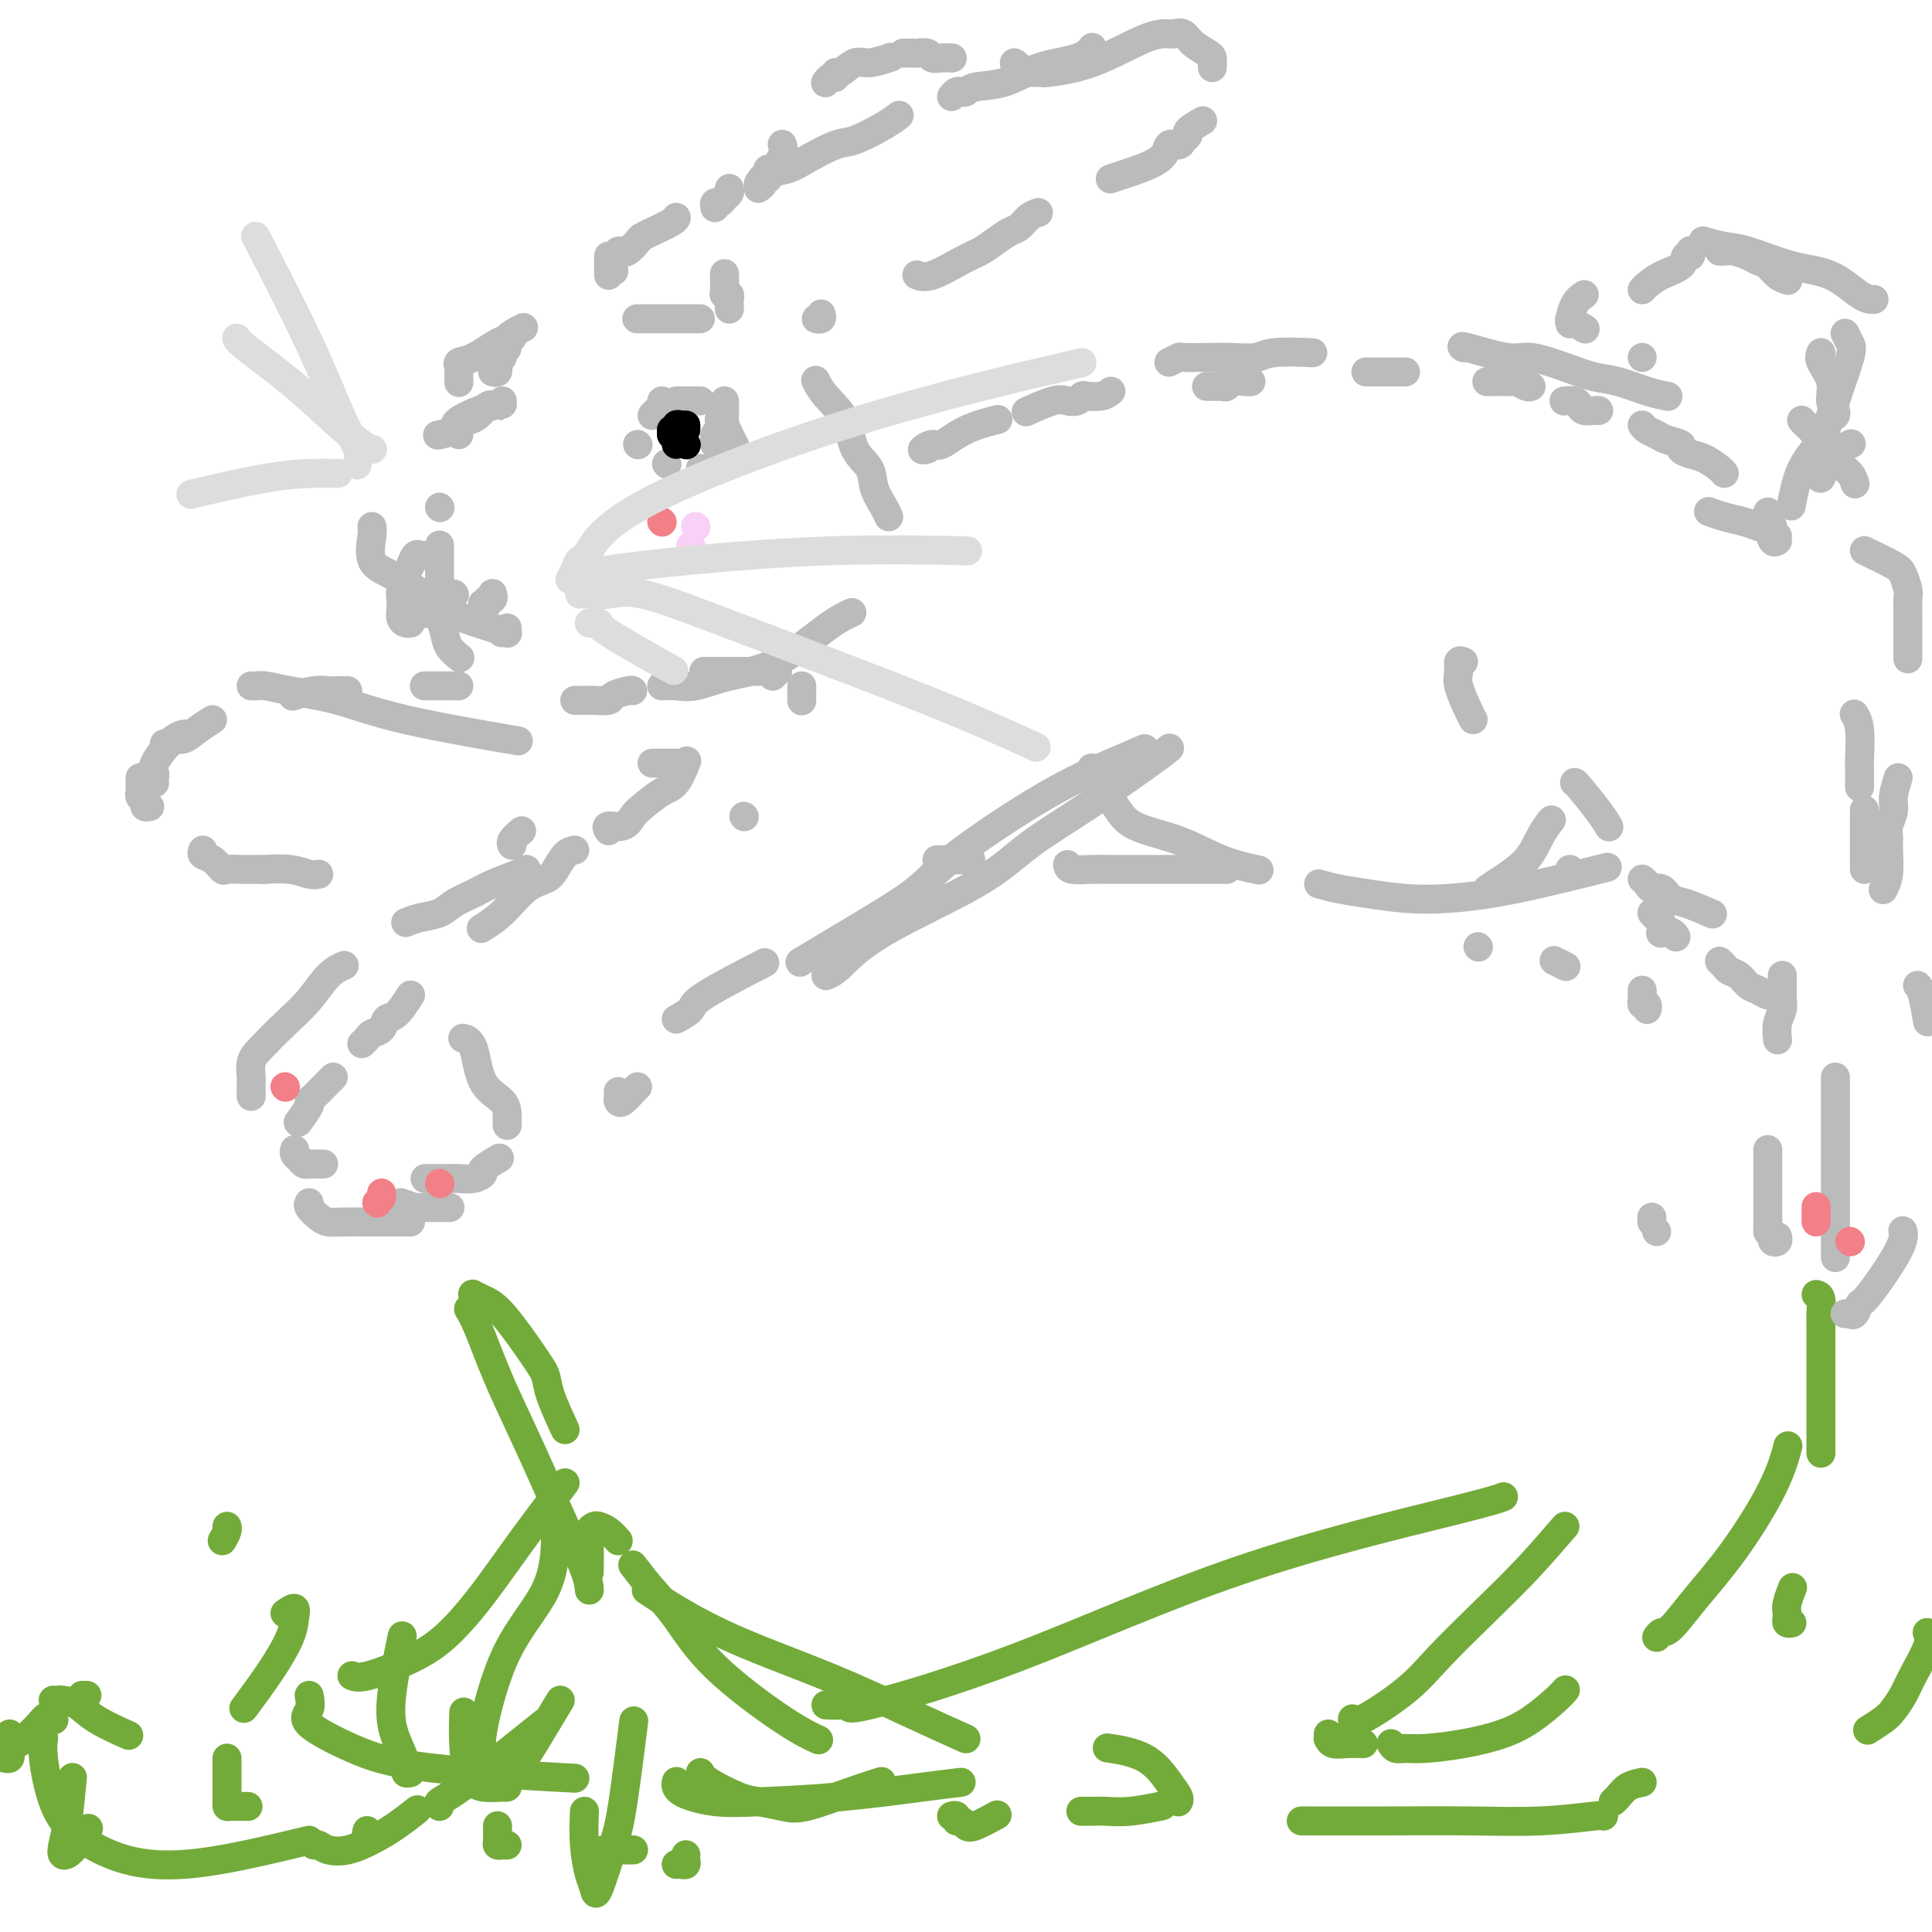 <svg viewBox='0 0 400 400' version='1.1' xmlns='http://www.w3.org/2000/svg' xmlns:xlink='http://www.w3.org/1999/xlink'><g fill='none' stroke='#73AB3A' stroke-width='6' stroke-linecap='round' stroke-linejoin='round'><path d='M1,364c0.407,0.091 0.814,0.181 1,0c0.186,-0.181 0.152,-0.634 0,-1c-0.152,-0.366 -0.422,-0.644 0,-1c0.422,-0.356 1.537,-0.788 3,-2c1.463,-1.212 3.275,-3.203 4,-4c0.725,-0.797 0.362,-0.398 0,0'/><path d='M46,319c0.422,-0.733 0.844,-1.467 1,-2c0.156,-0.533 0.044,-0.867 0,-1c-0.044,-0.133 -0.022,-0.067 0,0'/><path d='M2,359c0.018,0.422 0.035,0.844 0,1c-0.035,0.156 -0.123,0.044 0,0c0.123,-0.044 0.457,-0.022 1,0c0.543,0.022 1.295,0.045 2,0c0.705,-0.045 1.364,-0.156 2,-1c0.636,-0.844 1.248,-2.419 2,-3c0.752,-0.581 1.643,-0.166 2,0c0.357,0.166 0.178,0.083 0,0'/><path d='M17,351c0.417,0.000 0.833,0.000 1,0c0.167,0.000 0.083,0.000 0,0'/><path d='M15,368c-0.319,3.298 -0.638,6.596 -1,9c-0.362,2.404 -0.765,3.915 -1,5c-0.235,1.085 -0.300,1.744 0,2c0.300,0.256 0.965,0.107 2,-1c1.035,-1.107 2.438,-3.174 3,-4c0.562,-0.826 0.281,-0.413 0,0'/><path d='M59,334c0.837,-0.570 1.674,-1.139 2,-1c0.326,0.139 0.143,0.988 0,2c-0.143,1.012 -0.244,2.189 -1,4c-0.756,1.811 -2.165,4.257 -4,7c-1.835,2.743 -4.096,5.784 -5,7c-0.904,1.216 -0.452,0.608 0,0'/><path d='M47,364c0.000,1.011 0.001,2.022 0,3c-0.001,0.978 -0.003,1.922 0,3c0.003,1.078 0.012,2.289 0,3c-0.012,0.711 -0.044,0.923 0,1c0.044,0.077 0.166,0.021 1,0c0.834,-0.021 2.381,-0.006 3,0c0.619,0.006 0.309,0.003 0,0'/><path d='M76,379c-0.113,0.423 -0.226,0.845 0,1c0.226,0.155 0.792,0.042 1,0c0.208,-0.042 0.060,-0.012 0,0c-0.060,0.012 -0.030,0.006 0,0'/><path d='M64,381c-4.315,1.041 -8.630,2.082 -13,3c-4.370,0.918 -8.797,1.712 -13,2c-4.203,0.288 -8.184,0.070 -12,-1c-3.816,-1.070 -7.467,-2.991 -10,-5c-2.533,-2.009 -3.947,-4.105 -5,-7c-1.053,-2.895 -1.745,-6.587 -2,-9c-0.255,-2.413 -0.073,-3.547 0,-4c0.073,-0.453 0.036,-0.227 0,0'/><path d='M11,352c0.381,0.012 0.762,0.025 1,0c0.238,-0.025 0.335,-0.087 1,0c0.665,0.087 1.900,0.322 3,1c1.100,0.678 2.065,1.798 4,3c1.935,1.202 4.838,2.486 6,3c1.162,0.514 0.581,0.257 0,0'/><path d='M65,382c0.285,-0.102 0.571,-0.204 1,0c0.429,0.204 1.002,0.713 2,1c0.998,0.287 2.422,0.353 4,0c1.578,-0.353 3.310,-1.126 5,-2c1.690,-0.874 3.340,-1.851 5,-3c1.660,-1.149 3.332,-2.471 4,-3c0.668,-0.529 0.334,-0.264 0,0'/><path d='M99,369c-0.732,0.190 -1.464,0.381 -2,-1c-0.536,-1.381 -0.875,-4.333 -1,-7c-0.125,-2.667 -0.036,-5.048 0,-6c0.036,-0.952 0.018,-0.476 0,0'/><path d='M115,317c0.024,-0.014 0.049,-0.028 0,2c-0.049,2.028 -0.171,6.099 -2,10c-1.829,3.901 -5.367,7.633 -8,13c-2.633,5.367 -4.363,12.368 -5,16c-0.637,3.632 -0.182,3.895 0,4c0.182,0.105 0.091,0.053 0,0'/><path d='M103,378c-0.006,0.226 -0.012,0.453 0,1c0.012,0.547 0.042,1.415 0,2c-0.042,0.585 -0.156,0.889 0,1c0.156,0.111 0.580,0.030 1,0c0.420,-0.030 0.834,-0.009 1,0c0.166,0.009 0.083,0.004 0,0'/><path d='M125,383c0.441,0.000 0.882,0.000 1,0c0.118,0.000 -0.087,0.000 0,0c0.087,0.000 0.467,0.000 1,0c0.533,-0.000 1.221,0.000 2,0c0.779,0.000 1.651,0.000 2,0c0.349,0.000 0.174,0.000 0,0'/><path d='M142,384c-0.022,0.309 -0.045,0.619 0,1c0.045,0.381 0.156,0.834 0,1c-0.156,0.166 -0.581,0.045 -1,0c-0.419,-0.045 -0.834,-0.013 -1,0c-0.166,0.013 -0.083,0.006 0,0'/><path d='M91,374c-0.262,-0.298 -0.524,-0.595 0,-1c0.524,-0.405 1.833,-0.917 6,-4c4.167,-3.083 11.190,-8.738 14,-11c2.810,-2.262 1.405,-1.131 0,0'/><path d='M128,319c-0.641,-0.737 -1.282,-1.473 -2,-2c-0.718,-0.527 -1.513,-0.844 -2,-1c-0.487,-0.156 -0.666,-0.149 -1,0c-0.334,0.149 -0.821,0.442 -1,1c-0.179,0.558 -0.048,1.381 0,3c0.048,1.619 0.014,4.034 0,5c-0.014,0.966 -0.007,0.483 0,0'/><path d='M121,375c-0.085,2.353 -0.171,4.707 0,7c0.171,2.293 0.598,4.526 1,6c0.402,1.474 0.781,2.189 1,3c0.219,0.811 0.280,1.717 1,0c0.720,-1.717 2.100,-6.058 3,-9c0.900,-2.942 1.319,-4.484 2,-9c0.681,-4.516 1.623,-12.004 2,-15c0.377,-2.996 0.188,-1.498 0,0'/><path d='M117,296c-1.180,-2.558 -2.360,-5.115 -3,-7c-0.640,-1.885 -0.741,-3.096 -1,-4c-0.259,-0.904 -0.676,-1.500 -1,-2c-0.324,-0.500 -0.557,-0.905 -2,-3c-1.443,-2.095 -4.098,-5.881 -6,-8c-1.902,-2.119 -3.050,-2.570 -4,-3c-0.950,-0.430 -1.700,-0.837 -2,-1c-0.300,-0.163 -0.150,-0.081 0,0'/><path d='M97,271c0.510,0.817 1.020,1.635 2,4c0.980,2.365 2.431,6.278 4,10c1.569,3.722 3.258,7.253 5,11c1.742,3.747 3.539,7.708 5,11c1.461,3.292 2.588,5.913 4,9c1.412,3.087 3.111,6.639 4,9c0.889,2.361 0.968,3.532 1,4c0.032,0.468 0.016,0.234 0,0'/><path d='M116,352c-0.795,1.321 -1.591,2.641 -3,5c-1.409,2.359 -3.432,5.756 -5,8c-1.568,2.244 -2.682,3.334 -3,4c-0.318,0.666 0.160,0.907 0,1c-0.160,0.093 -0.957,0.039 -1,0c-0.043,-0.039 0.669,-0.062 0,0c-0.669,0.062 -2.719,0.209 -4,0c-1.281,-0.209 -1.795,-0.774 -2,-1c-0.205,-0.226 -0.103,-0.113 0,0'/><path d='M85,367c-0.471,0.114 -0.942,0.228 -1,0c-0.058,-0.228 0.297,-0.799 0,-2c-0.297,-1.201 -1.244,-3.033 -2,-5c-0.756,-1.967 -1.319,-4.068 -1,-8c0.319,-3.932 1.520,-9.695 2,-12c0.480,-2.305 0.240,-1.153 0,0'/><path d='M117,307c-3.091,4.065 -6.183,8.130 -9,12c-2.817,3.870 -5.361,7.545 -8,11c-2.639,3.455 -5.373,6.691 -8,9c-2.627,2.309 -5.147,3.691 -8,5c-2.853,1.309 -6.037,2.545 -8,3c-1.963,0.455 -2.704,0.130 -3,0c-0.296,-0.130 -0.148,-0.065 0,0'/><path d='M64,351c0.201,1.052 0.402,2.103 0,3c-0.402,0.897 -1.406,1.638 0,3c1.406,1.362 5.222,3.344 9,5c3.778,1.656 7.517,2.984 16,4c8.483,1.016 21.709,1.719 27,2c5.291,0.281 2.645,0.141 0,0'/><path d='M197,376c0.447,-0.120 0.894,-0.240 1,0c0.106,0.240 -0.128,0.842 0,1c0.128,0.158 0.620,-0.126 1,0c0.380,0.126 0.648,0.663 1,1c0.352,0.337 0.787,0.475 2,0c1.213,-0.475 3.204,-1.564 4,-2c0.796,-0.436 0.398,-0.218 0,0'/><path d='M199,369c-1.875,0.223 -3.750,0.447 -8,1c-4.250,0.553 -10.876,1.437 -17,2c-6.124,0.563 -11.746,0.806 -16,1c-4.254,0.194 -7.140,0.341 -10,0c-2.860,-0.341 -5.693,-1.169 -7,-2c-1.307,-0.831 -1.088,-1.666 -1,-2c0.088,-0.334 0.044,-0.167 0,0'/><path d='M145,367c0.253,0.529 0.506,1.058 2,2c1.494,0.942 4.228,2.296 6,3c1.772,0.704 2.581,0.759 4,1c1.419,0.241 3.449,0.667 5,1c1.551,0.333 2.622,0.574 5,0c2.378,-0.574 6.063,-1.962 9,-3c2.937,-1.038 5.125,-1.725 6,-2c0.875,-0.275 0.438,-0.137 0,0'/><path d='M200,360c-3.166,-1.416 -6.332,-2.833 -11,-5c-4.668,-2.167 -10.839,-5.086 -18,-8c-7.161,-2.914 -15.313,-5.823 -22,-9c-6.687,-3.177 -11.911,-6.622 -14,-8c-2.089,-1.378 -1.045,-0.689 0,0'/><path d='M131,324c1.268,1.656 2.537,3.313 4,5c1.463,1.687 3.121,3.405 5,6c1.879,2.595 3.978,6.067 8,10c4.022,3.933 9.968,8.328 14,11c4.032,2.672 6.152,3.621 7,4c0.848,0.379 0.424,0.190 0,0'/><path d='M224,375c-0.205,0.001 -0.410,0.001 0,0c0.410,-0.001 1.435,-0.004 2,0c0.565,0.004 0.671,0.015 1,0c0.329,-0.015 0.882,-0.056 2,0c1.118,0.056 2.801,0.207 5,0c2.199,-0.207 4.914,-0.774 6,-1c1.086,-0.226 0.543,-0.113 0,0'/><path d='M244,373c-0.035,0.059 -0.070,0.117 0,0c0.070,-0.117 0.245,-0.410 0,-1c-0.245,-0.590 -0.911,-1.478 -2,-3c-1.089,-1.522 -2.601,-3.679 -5,-5c-2.399,-1.321 -5.685,-1.806 -7,-2c-1.315,-0.194 -0.657,-0.097 0,0'/><path d='M171,353c0.988,0.049 1.975,0.097 3,0c1.025,-0.097 2.087,-0.340 2,0c-0.087,0.340 -1.322,1.264 4,0c5.322,-1.264 17.202,-4.717 31,-10c13.798,-5.283 29.513,-12.395 46,-18c16.487,-5.605 33.747,-9.701 43,-12c9.253,-2.299 10.501,-2.800 11,-3c0.499,-0.200 0.250,-0.100 0,0'/><path d='M324,316c-2.597,3.014 -5.193,6.028 -8,9c-2.807,2.972 -5.824,5.903 -9,9c-3.176,3.097 -6.511,6.360 -9,9c-2.489,2.640 -4.131,4.656 -7,7c-2.869,2.344 -6.965,5.016 -9,6c-2.035,0.984 -2.010,0.281 -2,0c0.010,-0.281 0.005,-0.141 0,0'/><path d='M275,359c0.012,0.453 0.025,0.906 0,1c-0.025,0.094 -0.087,-0.171 0,0c0.087,0.171 0.322,0.778 1,1c0.678,0.222 1.798,0.060 3,0c1.202,-0.060 2.486,-0.017 3,0c0.514,0.017 0.257,0.009 0,0'/><path d='M288,361c0.267,0.428 0.534,0.855 1,1c0.466,0.145 1.130,0.007 2,0c0.870,-0.007 1.945,0.118 4,0c2.055,-0.118 5.090,-0.480 8,-1c2.910,-0.520 5.694,-1.197 8,-2c2.306,-0.803 4.134,-1.731 6,-3c1.866,-1.269 3.772,-2.880 5,-4c1.228,-1.120 1.780,-1.749 2,-2c0.220,-0.251 0.110,-0.126 0,0'/><path d='M343,339c0.299,-0.434 0.597,-0.868 1,-1c0.403,-0.132 0.910,0.037 2,-1c1.090,-1.037 2.762,-3.281 5,-6c2.238,-2.719 5.043,-5.914 8,-10c2.957,-4.086 6.065,-9.061 8,-13c1.935,-3.939 2.696,-6.840 3,-8c0.304,-1.160 0.152,-0.580 0,0'/><path d='M376,268c0.423,0.103 0.845,0.207 1,1c0.155,0.793 0.041,2.277 0,3c-0.041,0.723 -0.011,0.685 0,2c0.011,1.315 0.003,3.981 0,7c-0.003,3.019 -0.001,6.390 0,10c0.001,3.610 0.000,7.460 0,9c-0.000,1.540 -0.000,0.770 0,0'/><path d='M371,329c0.113,-0.285 0.225,-0.570 0,0c-0.225,0.570 -0.789,1.995 -1,3c-0.211,1.005 -0.070,1.590 0,2c0.070,0.410 0.070,0.646 0,1c-0.070,0.354 -0.211,0.826 0,1c0.211,0.174 0.775,0.050 1,0c0.225,-0.050 0.113,-0.025 0,0'/><path d='M399,338c0.293,0.689 0.585,1.377 0,3c-0.585,1.623 -2.049,4.179 -3,6c-0.951,1.821 -1.390,2.905 -2,4c-0.610,1.095 -1.390,2.201 -2,3c-0.610,0.799 -1.049,1.292 -2,2c-0.951,0.708 -2.415,1.631 -3,2c-0.585,0.369 -0.293,0.185 0,0'/><path d='M340,369c-1.071,0.226 -2.143,0.452 -3,1c-0.857,0.548 -1.500,1.417 -2,2c-0.500,0.583 -0.857,0.881 -1,1c-0.143,0.119 -0.071,0.060 0,0'/><path d='M332,376c0.049,-0.113 0.098,-0.226 -2,0c-2.098,0.226 -6.344,0.793 -11,1c-4.656,0.207 -9.722,0.056 -15,0c-5.278,-0.056 -10.767,-0.015 -17,0c-6.233,0.015 -13.209,0.004 -16,0c-2.791,-0.004 -1.395,-0.002 0,0'/></g>
<g fill='none' stroke='#BABBBB' stroke-width='6' stroke-linecap='round' stroke-linejoin='round'><path d='M140,158c-0.334,0.000 -0.668,0.000 -1,0c-0.332,0.000 -0.664,0.000 -1,0c-0.336,0.000 -0.678,0.000 -1,0c-0.322,0.000 -0.625,0.000 -1,0c-0.375,0.000 -0.821,0.000 -1,0c-0.179,0.000 -0.089,0.000 0,0'/><path d='M119,176c-0.656,0.136 -1.311,0.273 -2,1c-0.689,0.727 -1.411,2.045 -2,3c-0.589,0.955 -1.045,1.549 -2,2c-0.955,0.451 -2.411,0.760 -4,2c-1.589,1.240 -3.312,3.411 -5,5c-1.688,1.589 -3.339,2.597 -4,3c-0.661,0.403 -0.330,0.202 0,0'/><path d='M85,206c-1.057,1.632 -2.114,3.263 -3,4c-0.886,0.737 -1.600,0.579 -2,1c-0.400,0.421 -0.486,1.419 -1,2c-0.514,0.581 -1.457,0.743 -2,1c-0.543,0.257 -0.685,0.608 -1,1c-0.315,0.392 -0.804,0.826 -1,1c-0.196,0.174 -0.098,0.087 0,0'/><path d='M69,223c-0.361,0.362 -0.722,0.725 -1,1c-0.278,0.275 -0.474,0.463 -1,1c-0.526,0.537 -1.381,1.423 -2,2c-0.619,0.577 -1.001,0.845 -1,1c0.001,0.155 0.385,0.195 0,1c-0.385,0.805 -1.539,2.373 -2,3c-0.461,0.627 -0.231,0.314 0,0'/><path d='M61,238c-0.092,0.340 -0.184,0.679 0,1c0.184,0.321 0.644,0.622 1,1c0.356,0.378 0.607,0.833 1,1c0.393,0.167 0.929,0.045 1,0c0.071,-0.045 -0.321,-0.012 0,0c0.321,0.012 1.356,0.003 2,0c0.644,-0.003 0.898,-0.001 1,0c0.102,0.001 0.051,0.000 0,0'/><path d='M83,249c1.180,0.423 2.360,0.845 3,1c0.640,0.155 0.739,0.041 1,0c0.261,-0.041 0.683,-0.011 1,0c0.317,0.011 0.528,0.003 1,0c0.472,-0.003 1.204,-0.001 2,0c0.796,0.001 1.656,0.000 2,0c0.344,-0.000 0.172,-0.000 0,0'/><path d='M85,253c-1.255,-0.001 -2.510,-0.002 -4,0c-1.490,0.002 -3.216,0.008 -5,0c-1.784,-0.008 -3.627,-0.030 -5,0c-1.373,0.030 -2.277,0.113 -3,0c-0.723,-0.113 -1.266,-0.422 -2,-1c-0.734,-0.578 -1.659,-1.425 -2,-2c-0.341,-0.575 -0.097,-0.879 0,-1c0.097,-0.121 0.049,-0.061 0,0'/><path d='M52,227c-0.008,-1.230 -0.016,-2.460 0,-3c0.016,-0.540 0.054,-0.390 0,-1c-0.054,-0.610 -0.202,-1.980 0,-3c0.202,-1.020 0.755,-1.688 2,-3c1.245,-1.312 3.182,-3.266 5,-5c1.818,-1.734 3.518,-3.248 5,-5c1.482,-1.752 2.745,-3.741 4,-5c1.255,-1.259 2.501,-1.788 3,-2c0.499,-0.212 0.249,-0.106 0,0'/><path d='M84,191c0.880,-0.357 1.759,-0.714 3,-1c1.241,-0.286 2.843,-0.500 4,-1c1.157,-0.500 1.869,-1.287 3,-2c1.131,-0.713 2.682,-1.354 4,-2c1.318,-0.646 2.405,-1.297 4,-2c1.595,-0.703 3.699,-1.459 5,-2c1.301,-0.541 1.800,-0.869 2,-1c0.200,-0.131 0.100,-0.066 0,0'/><path d='M126,172c-0.288,-0.473 -0.576,-0.946 0,-1c0.576,-0.054 2.016,0.311 3,0c0.984,-0.311 1.511,-1.300 2,-2c0.489,-0.700 0.940,-1.113 2,-2c1.060,-0.887 2.727,-2.248 4,-3c1.273,-0.752 2.150,-0.895 3,-2c0.850,-1.105 1.671,-3.173 2,-4c0.329,-0.827 0.164,-0.414 0,0'/><path d='M160,140c0.417,-0.417 0.833,-0.833 1,-1c0.167,-0.167 0.083,-0.083 0,0'/><path d='M108,172c-0.844,0.733 -1.689,1.467 -2,2c-0.311,0.533 -0.089,0.867 0,1c0.089,0.133 0.044,0.067 0,0'/><path d='M166,145c0.000,0.091 0.000,0.182 0,0c0.000,-0.182 0.000,-0.636 0,-1c0.000,-0.364 -0.000,-0.636 0,-1c0.000,-0.364 -0.000,-0.818 0,-1c0.000,-0.182 0.000,-0.091 0,0'/><path d='M157,139c-0.328,0.000 -0.657,0.000 -1,0c-0.343,0.000 -0.702,0.000 -1,0c-0.298,0.000 -0.536,0.000 -1,0c-0.464,0.000 -1.155,0.000 -2,0c-0.845,0.000 -1.843,0.000 -3,0c-1.157,0.000 -2.473,0.000 -3,0c-0.527,0.000 -0.263,0.000 0,0'/><path d='M131,143c-0.090,-0.083 -0.180,-0.166 -1,0c-0.820,0.166 -2.370,0.580 -3,1c-0.630,0.420 -0.341,0.845 -1,1c-0.659,0.155 -2.268,0.042 -3,0c-0.732,-0.042 -0.588,-0.011 -1,0c-0.412,0.011 -1.380,0.003 -2,0c-0.620,-0.003 -0.891,-0.001 -1,0c-0.109,0.001 -0.054,0.000 0,0'/><path d='M95,136c0.204,0.163 0.409,0.326 0,0c-0.409,-0.326 -1.430,-1.140 -2,-2c-0.570,-0.860 -0.689,-1.765 -1,-3c-0.311,-1.235 -0.815,-2.801 -1,-4c-0.185,-1.199 -0.049,-2.033 0,-4c0.049,-1.967 0.013,-5.068 0,-7c-0.013,-1.932 -0.004,-2.695 0,-3c0.004,-0.305 0.002,-0.153 0,0'/><path d='M95,90c-0.095,-0.728 -0.191,-1.457 0,-2c0.191,-0.543 0.668,-0.902 1,-1c0.332,-0.098 0.520,0.065 1,0c0.480,-0.065 1.252,-0.358 2,-1c0.748,-0.642 1.471,-1.634 2,-2c0.529,-0.366 0.866,-0.104 1,0c0.134,0.104 0.067,0.052 0,0'/><path d='M104,83c0.016,0.500 0.032,0.999 0,1c-0.032,0.001 -0.111,-0.497 -2,0c-1.889,0.497 -5.589,1.989 -7,3c-1.411,1.011 -0.534,1.541 -1,2c-0.466,0.459 -2.276,0.845 -3,1c-0.724,0.155 -0.362,0.077 0,0'/><path d='M77,109c0.086,0.349 0.172,0.698 0,2c-0.172,1.302 -0.601,3.556 0,5c0.601,1.444 2.233,2.077 4,3c1.767,0.923 3.669,2.136 5,3c1.331,0.864 2.091,1.381 3,2c0.909,0.619 1.965,1.341 3,2c1.035,0.659 2.048,1.254 4,2c1.952,0.746 4.843,1.642 6,2c1.157,0.358 0.578,0.179 0,0'/><path d='M137,142c0.965,-0.050 1.930,-0.100 3,0c1.070,0.100 2.245,0.349 4,0c1.755,-0.349 4.089,-1.295 7,-2c2.911,-0.705 6.399,-1.168 10,-3c3.601,-1.832 7.316,-5.032 10,-7c2.684,-1.968 4.338,-2.705 5,-3c0.662,-0.295 0.331,-0.147 0,0'/><path d='M184,107c-0.204,-0.492 -0.409,-0.984 -1,-2c-0.591,-1.016 -1.569,-2.558 -2,-4c-0.431,-1.442 -0.315,-2.786 -1,-4c-0.685,-1.214 -2.170,-2.298 -3,-4c-0.830,-1.702 -1.006,-4.023 -2,-6c-0.994,-1.977 -2.806,-3.609 -4,-5c-1.194,-1.391 -1.770,-2.540 -2,-3c-0.230,-0.460 -0.115,-0.230 0,0'/><path d='M145,66c-0.238,0.000 -0.476,0.000 -1,0c-0.524,0.000 -1.335,0.000 -2,0c-0.665,0.000 -1.184,0.000 -2,0c-0.816,0.000 -1.930,0.000 -3,0c-1.070,0.000 -2.096,0.000 -3,0c-0.904,0.000 -1.687,0.000 -2,0c-0.313,0.000 -0.157,0.000 0,0'/><path d='M106,70c-0.793,0.106 -1.585,0.212 -3,1c-1.415,0.788 -3.451,2.257 -5,3c-1.549,0.743 -2.611,0.760 -3,1c-0.389,0.240 -0.104,0.704 0,1c0.104,0.296 0.028,0.426 0,1c-0.028,0.574 -0.008,1.593 0,2c0.008,0.407 0.004,0.204 0,0'/><path d='M102,77c0.414,0.089 0.828,0.178 1,0c0.172,-0.178 0.103,-0.624 0,-1c-0.103,-0.376 -0.241,-0.681 0,-1c0.241,-0.319 0.860,-0.653 1,-1c0.140,-0.347 -0.200,-0.706 0,-1c0.200,-0.294 0.940,-0.522 1,-1c0.060,-0.478 -0.561,-1.206 0,-2c0.561,-0.794 2.303,-1.656 3,-2c0.697,-0.344 0.348,-0.172 0,0'/><path d='M128,52c0.367,-0.055 0.734,-0.110 1,0c0.266,0.110 0.432,0.385 1,0c0.568,-0.385 1.539,-1.430 2,-2c0.461,-0.570 0.411,-0.664 1,-1c0.589,-0.336 1.818,-0.913 2,-1c0.182,-0.087 -0.683,0.317 0,0c0.683,-0.317 2.915,-1.355 4,-2c1.085,-0.645 1.024,-0.899 1,-1c-0.024,-0.101 -0.012,-0.051 0,0'/><path d='M157,38c0.471,-0.769 0.941,-1.538 2,-2c1.059,-0.462 2.706,-0.616 4,-1c1.294,-0.384 2.235,-0.996 4,-2c1.765,-1.004 4.354,-2.399 6,-3c1.646,-0.601 2.348,-0.409 4,-1c1.652,-0.591 4.252,-1.967 6,-3c1.748,-1.033 2.642,-1.724 3,-2c0.358,-0.276 0.179,-0.138 0,0'/><path d='M197,20c0.334,-0.415 0.667,-0.830 1,-1c0.333,-0.170 0.665,-0.094 1,0c0.335,0.094 0.674,0.205 1,0c0.326,-0.205 0.641,-0.728 2,-1c1.359,-0.272 3.762,-0.294 6,-1c2.238,-0.706 4.311,-2.096 7,-3c2.689,-0.904 5.993,-1.320 8,-2c2.007,-0.680 2.716,-1.623 3,-2c0.284,-0.377 0.142,-0.189 0,0'/><path d='M243,7c0.702,-0.172 1.403,-0.343 2,0c0.597,0.343 1.088,1.201 2,2c0.912,0.799 2.244,1.538 3,2c0.756,0.462 0.935,0.646 1,1c0.065,0.354 0.018,0.878 0,1c-0.018,0.122 -0.005,-0.160 0,0c0.005,0.160 0.001,0.760 0,1c-0.001,0.240 -0.001,0.120 0,0'/><path d='M249,25c-1.294,0.753 -2.589,1.506 -3,2c-0.411,0.494 0.060,0.729 0,1c-0.060,0.271 -0.652,0.576 -1,1c-0.348,0.424 -0.451,0.965 -1,1c-0.549,0.035 -1.545,-0.435 -2,0c-0.455,0.435 -0.369,1.776 -2,3c-1.631,1.224 -4.977,2.329 -7,3c-2.023,0.671 -2.721,0.906 -3,1c-0.279,0.094 -0.140,0.047 0,0'/><path d='M215,44c-0.660,0.214 -1.320,0.428 -2,1c-0.680,0.572 -1.379,1.503 -2,2c-0.621,0.497 -1.163,0.561 -2,1c-0.837,0.439 -1.969,1.252 -3,2c-1.031,0.748 -1.961,1.430 -3,2c-1.039,0.570 -2.186,1.029 -4,2c-1.814,0.971 -4.296,2.454 -6,3c-1.704,0.546 -2.630,0.156 -3,0c-0.370,-0.156 -0.185,-0.078 0,0'/><path d='M170,65c0.111,0.422 0.222,0.844 0,1c-0.222,0.156 -0.778,0.044 -1,0c-0.222,-0.044 -0.111,-0.022 0,0'/><path d='M151,64c0.008,-0.340 0.016,-0.680 0,-1c-0.016,-0.320 -0.057,-0.619 0,-1c0.057,-0.381 0.211,-0.845 0,-1c-0.211,-0.155 -0.789,-0.000 -1,0c-0.211,0.000 -0.057,-0.154 0,-1c0.057,-0.846 0.016,-2.385 0,-3c-0.016,-0.615 -0.008,-0.308 0,0'/><path d='M157,39c0.453,-0.304 0.905,-0.608 1,-1c0.095,-0.392 -0.169,-0.873 0,-1c0.169,-0.127 0.771,0.100 1,0c0.229,-0.100 0.086,-0.528 0,-1c-0.086,-0.472 -0.114,-0.988 0,-1c0.114,-0.012 0.371,0.481 1,0c0.629,-0.481 1.631,-1.937 2,-3c0.369,-1.063 0.105,-1.732 0,-2c-0.105,-0.268 -0.053,-0.134 0,0'/><path d='M171,17c-0.082,0.123 -0.164,0.245 0,0c0.164,-0.245 0.575,-0.858 1,-1c0.425,-0.142 0.864,0.187 1,0c0.136,-0.187 -0.029,-0.891 0,-1c0.029,-0.109 0.254,0.377 1,0c0.746,-0.377 2.014,-1.616 3,-2c0.986,-0.384 1.688,0.089 3,0c1.312,-0.089 3.232,-0.740 4,-1c0.768,-0.260 0.384,-0.130 0,0'/><path d='M187,11c0.449,-0.001 0.898,-0.001 1,0c0.102,0.001 -0.142,0.004 0,0c0.142,-0.004 0.671,-0.015 1,0c0.329,0.015 0.460,0.057 1,0c0.540,-0.057 1.490,-0.211 2,0c0.510,0.211 0.580,0.789 1,1c0.420,0.211 1.190,0.057 2,0c0.810,-0.057 1.660,-0.016 2,0c0.340,0.016 0.170,0.008 0,0'/><path d='M210,13c0.439,0.309 0.878,0.619 1,1c0.122,0.381 -0.072,0.834 0,1c0.072,0.166 0.411,0.044 1,0c0.589,-0.044 1.428,-0.012 2,0c0.572,0.012 0.878,0.003 1,0c0.122,-0.003 0.061,-0.002 0,0'/><path d='M242,7c0.454,-0.006 0.909,-0.012 1,0c0.091,0.012 -0.180,0.042 -1,0c-0.820,-0.042 -2.189,-0.156 -5,1c-2.811,1.156 -7.065,3.580 -11,5c-3.935,1.420 -7.553,1.834 -9,2c-1.447,0.166 -0.724,0.083 0,0'/><path d='M151,39c0.091,0.342 0.182,0.684 0,1c-0.182,0.316 -0.637,0.607 -1,1c-0.363,0.393 -0.633,0.889 -1,1c-0.367,0.111 -0.829,-0.162 -1,0c-0.171,0.162 -0.049,0.761 0,1c0.049,0.239 0.024,0.120 0,0'/><path d='M127,56c0.000,0.000 0.100,0.100 0.1,0.1'/><path d='M126,53c0.000,0.332 0.000,0.663 0,1c0.000,0.337 0.000,0.678 0,1c0.000,0.322 0.000,0.625 0,1c0.000,0.375 0.000,0.821 0,1c-0.000,0.179 0.000,0.089 0,0'/><path d='M102,123c-0.033,-0.121 -0.065,-0.243 0,0c0.065,0.243 0.228,0.850 0,1c-0.228,0.150 -0.846,-0.156 -1,0c-0.154,0.156 0.154,0.774 0,1c-0.154,0.226 -0.772,0.061 -1,0c-0.228,-0.061 -0.065,-0.017 0,0c0.065,0.017 0.033,0.009 0,0'/><path d='M94,123c0.000,0.000 0.100,0.100 0.1,0.1'/><path d='M92,128c0.000,0.417 0.000,0.833 0,1c0.000,0.167 0.000,0.083 0,0'/><path d='M88,115c-0.339,0.060 -0.679,0.119 -1,0c-0.321,-0.119 -0.625,-0.417 -1,0c-0.375,0.417 -0.821,1.548 -1,2c-0.179,0.452 -0.089,0.226 0,0'/><path d='M83,124c0.022,0.649 0.045,1.298 0,2c-0.045,0.702 -0.156,1.456 0,2c0.156,0.544 0.581,0.877 1,1c0.419,0.123 0.834,0.035 1,0c0.166,-0.035 0.083,-0.018 0,0'/><path d='M91,105c0.000,0.000 0.100,0.100 0.1,0.1'/><path d='M83,122c-0.090,0.649 -0.180,1.298 0,2c0.180,0.702 0.630,1.456 1,2c0.370,0.544 0.660,0.878 1,1c0.340,0.122 0.730,0.033 1,0c0.270,-0.033 0.419,-0.009 1,0c0.581,0.009 1.595,0.003 2,0c0.405,-0.003 0.203,-0.001 0,0'/><path d='M104,131c-0.113,0.008 -0.226,0.016 0,0c0.226,-0.016 0.793,-0.056 1,0c0.207,0.056 0.056,0.207 0,0c-0.056,-0.207 -0.016,-0.774 0,-1c0.016,-0.226 0.008,-0.113 0,0'/><path d='M88,244c0.690,-0.002 1.381,-0.004 2,0c0.619,0.004 1.168,0.013 2,0c0.832,-0.013 1.947,-0.049 3,0c1.053,0.049 2.045,0.185 3,0c0.955,-0.185 1.875,-0.689 2,-1c0.125,-0.311 -0.543,-0.430 0,-1c0.543,-0.570 2.298,-1.591 3,-2c0.702,-0.409 0.351,-0.204 0,0'/><path d='M105,233c0.004,-0.574 0.008,-1.149 0,-2c-0.008,-0.851 -0.027,-1.979 -1,-3c-0.973,-1.021 -2.900,-1.933 -4,-4c-1.100,-2.067 -1.373,-5.287 -2,-7c-0.627,-1.713 -1.608,-1.918 -2,-2c-0.392,-0.082 -0.196,-0.041 0,0'/><path d='M95,142c-0.384,0.000 -0.769,0.000 -1,0c-0.231,0.000 -0.309,0.000 -1,0c-0.691,0.000 -1.994,0.000 -3,0c-1.006,-0.000 -1.716,0.000 -2,0c-0.284,0.000 -0.142,0.000 0,0'/><path d='M72,143c-0.231,-0.001 -0.461,-0.001 -1,0c-0.539,0.001 -1.385,0.004 -2,0c-0.615,-0.004 -0.999,-0.015 -1,0c-0.001,0.015 0.381,0.056 0,0c-0.381,-0.056 -1.526,-0.207 -3,0c-1.474,0.207 -3.278,0.774 -4,1c-0.722,0.226 -0.361,0.113 0,0'/><path d='M44,149c-0.983,0.611 -1.966,1.221 -3,2c-1.034,0.779 -2.120,1.725 -3,2c-0.880,0.275 -1.556,-0.122 -2,0c-0.444,0.122 -0.658,0.764 -1,1c-0.342,0.236 -0.812,0.068 -1,0c-0.188,-0.068 -0.094,-0.034 0,0'/><path d='M29,161c0.002,0.333 0.005,0.666 0,1c-0.005,0.334 -0.016,0.668 0,1c0.016,0.332 0.061,0.663 0,1c-0.061,0.337 -0.226,0.679 0,1c0.226,0.321 0.844,0.622 1,1c0.156,0.378 -0.150,0.832 0,1c0.150,0.168 0.757,0.048 1,0c0.243,-0.048 0.121,-0.024 0,0'/><path d='M42,176c-0.168,0.370 -0.337,0.740 0,1c0.337,0.260 1.178,0.409 2,1c0.822,0.591 1.625,1.622 2,2c0.375,0.378 0.321,0.101 1,0c0.679,-0.101 2.089,-0.027 3,0c0.911,0.027 1.322,0.007 2,0c0.678,-0.007 1.622,-0.002 2,0c0.378,0.002 0.189,0.001 0,0'/><path d='M66,181c-0.542,0.113 -1.083,0.226 -2,0c-0.917,-0.226 -2.208,-0.792 -4,-1c-1.792,-0.208 -4.083,-0.060 -5,0c-0.917,0.060 -0.458,0.030 0,0'/><path d='M32,162c0.007,0.089 0.014,0.178 0,0c-0.014,-0.178 -0.049,-0.622 0,-1c0.049,-0.378 0.182,-0.690 0,-1c-0.182,-0.310 -0.678,-0.619 0,-2c0.678,-1.381 2.529,-3.833 4,-5c1.471,-1.167 2.563,-1.048 3,-1c0.437,0.048 0.218,0.024 0,0'/><path d='M52,142c0.285,0.020 0.570,0.041 1,0c0.430,-0.041 1.005,-0.143 2,0c0.995,0.143 2.410,0.533 5,1c2.590,0.467 6.354,1.012 10,2c3.646,0.988 7.174,2.420 14,4c6.826,1.580 16.950,3.309 21,4c4.050,0.691 2.025,0.346 0,0'/><path d='M128,226c0.016,0.324 0.032,0.647 0,1c-0.032,0.353 -0.114,0.735 0,1c0.114,0.265 0.422,0.411 1,0c0.578,-0.411 1.425,-1.380 2,-2c0.575,-0.620 0.879,-0.891 1,-1c0.121,-0.109 0.061,-0.054 0,0'/><path d='M171,202c0.755,-0.304 1.510,-0.607 3,-2c1.490,-1.393 3.715,-3.875 9,-7c5.285,-3.125 13.630,-6.894 19,-10c5.370,-3.106 7.765,-5.551 11,-8c3.235,-2.449 7.310,-4.904 12,-8c4.690,-3.096 9.993,-6.834 13,-9c3.007,-2.166 3.716,-2.762 4,-3c0.284,-0.238 0.142,-0.119 0,0'/><path d='M237,155c-1.869,0.792 -3.738,1.585 -7,3c-3.262,1.415 -7.919,3.453 -14,7c-6.081,3.547 -13.588,8.604 -18,12c-4.412,3.396 -5.729,5.131 -8,7c-2.271,1.869 -5.495,3.872 -9,6c-3.505,2.128 -7.290,4.381 -10,6c-2.710,1.619 -4.346,2.606 -5,3c-0.654,0.394 -0.327,0.197 0,0'/><path d='M140,211c1.256,-0.685 2.512,-1.369 3,-2c0.488,-0.631 0.208,-1.208 3,-3c2.792,-1.792 8.655,-4.798 11,-6c2.345,-1.202 1.173,-0.601 0,0'/><path d='M194,178c0.318,0.000 0.635,0.000 1,0c0.365,0.000 0.777,0.000 1,0c0.223,-0.000 0.256,0.000 1,0c0.744,0.000 2.200,0.000 3,0c0.800,0.000 0.943,0.000 1,0c0.057,0.000 0.029,0.000 0,0'/><path d='M221,179c0.063,0.423 0.127,0.845 1,1c0.873,0.155 2.556,0.041 4,0c1.444,-0.041 2.649,-0.011 4,0c1.351,0.011 2.849,0.003 5,0c2.151,-0.003 4.955,-0.001 7,0c2.045,0.001 3.332,0.000 5,0c1.668,-0.000 3.718,-0.000 5,0c1.282,0.000 1.795,0.000 2,0c0.205,-0.000 0.103,-0.000 0,0'/><path d='M273,183c1.201,0.338 2.403,0.675 4,1c1.597,0.325 3.590,0.636 6,1c2.410,0.364 5.237,0.780 8,1c2.763,0.220 5.462,0.245 9,0c3.538,-0.245 7.914,-0.758 14,-2c6.086,-1.242 13.882,-3.212 17,-4c3.118,-0.788 1.559,-0.394 0,0'/><path d='M226,159c0.383,0.712 0.767,1.424 1,2c0.233,0.576 0.317,1.015 1,2c0.683,0.985 1.967,2.516 3,4c1.033,1.484 1.815,2.920 4,4c2.185,1.080 5.771,1.805 9,3c3.229,1.195 6.100,2.860 9,4c2.900,1.140 5.829,1.754 7,2c1.171,0.246 0.586,0.123 0,0'/><path d='M308,184c0.777,-0.520 1.553,-1.040 3,-2c1.447,-0.960 3.563,-2.360 5,-4c1.437,-1.640 2.195,-3.518 3,-5c0.805,-1.482 1.659,-2.566 2,-3c0.341,-0.434 0.171,-0.217 0,0'/><path d='M340,74c0.000,0.000 0.000,0.000 0,0c0.000,0.000 0.000,0.000 0,0'/><path d='M340,60c0.198,-0.240 0.397,-0.480 1,-1c0.603,-0.520 1.612,-1.320 3,-2c1.388,-0.680 3.157,-1.240 4,-2c0.843,-0.760 0.762,-1.719 1,-2c0.238,-0.281 0.795,0.117 1,0c0.205,-0.117 0.059,-0.748 0,-1c-0.059,-0.252 -0.029,-0.126 0,0'/><path d='M356,52c0.274,0.023 0.549,0.047 1,0c0.451,-0.047 1.079,-0.164 2,0c0.921,0.164 2.135,0.608 3,1c0.865,0.392 1.381,0.732 2,1c0.619,0.268 1.341,0.464 2,1c0.659,0.536 1.254,1.414 2,2c0.746,0.586 1.642,0.882 2,1c0.358,0.118 0.179,0.059 0,0'/><path d='M377,73c-0.235,0.500 -0.469,0.999 0,2c0.469,1.001 1.642,2.503 2,4c0.358,1.497 -0.100,2.989 0,4c0.100,1.011 0.758,1.541 1,2c0.242,0.459 0.069,0.845 0,1c-0.069,0.155 -0.035,0.077 0,0'/><path d='M377,98c0.067,0.431 0.134,0.861 0,1c-0.134,0.139 -0.469,-0.014 0,-1c0.469,-0.986 1.742,-2.804 3,-4c1.258,-1.196 2.502,-1.770 3,-2c0.498,-0.230 0.249,-0.115 0,0'/><path d='M388,62c-0.767,-0.008 -1.533,-0.015 -3,-1c-1.467,-0.985 -3.634,-2.947 -6,-4c-2.366,-1.053 -4.932,-1.196 -8,-2c-3.068,-0.804 -6.637,-2.267 -9,-3c-2.363,-0.733 -3.521,-0.736 -5,-1c-1.479,-0.264 -3.280,-0.790 -4,-1c-0.720,-0.210 -0.360,-0.105 0,0'/><path d='M328,61c-0.731,0.497 -1.462,0.994 -2,2c-0.538,1.006 -0.883,2.522 -1,3c-0.117,0.478 -0.007,-0.082 0,0c0.007,0.082 -0.091,0.805 0,1c0.091,0.195 0.371,-0.140 1,0c0.629,0.140 1.608,0.754 2,1c0.392,0.246 0.196,0.123 0,0'/><path d='M382,69c0.348,0.723 0.697,1.445 1,2c0.303,0.555 0.561,0.941 0,3c-0.561,2.059 -1.940,5.789 -3,9c-1.060,3.211 -1.799,5.902 -3,8c-1.201,2.098 -2.862,3.603 -4,6c-1.138,2.397 -1.754,5.685 -2,7c-0.246,1.315 -0.123,0.658 0,0'/><path d='M368,111c-0.453,0.174 -0.906,0.348 -1,0c-0.094,-0.348 0.171,-1.217 0,-2c-0.171,-0.783 -0.777,-1.480 -1,-2c-0.223,-0.520 -0.064,-0.863 0,-1c0.064,-0.137 0.032,-0.069 0,0'/><path d='M357,98c-0.156,-0.220 -0.312,-0.440 -1,-1c-0.688,-0.560 -1.907,-1.459 -3,-2c-1.093,-0.541 -2.060,-0.722 -3,-1c-0.940,-0.278 -1.852,-0.652 -2,-1c-0.148,-0.348 0.468,-0.671 0,-1c-0.468,-0.329 -2.020,-0.663 -3,-1c-0.980,-0.337 -1.386,-0.678 -2,-1c-0.614,-0.322 -1.434,-0.625 -2,-1c-0.566,-0.375 -0.876,-0.821 -1,-1c-0.124,-0.179 -0.062,-0.089 0,0'/><path d='M331,85c-0.223,-0.022 -0.445,-0.044 -1,0c-0.555,0.044 -1.441,0.156 -2,0c-0.559,-0.156 -0.789,-0.578 -1,-1c-0.211,-0.422 -0.403,-0.844 -1,-1c-0.597,-0.156 -1.599,-0.044 -2,0c-0.401,0.044 -0.200,0.022 0,0'/><path d='M317,80c-0.222,0.113 -0.443,0.226 -1,0c-0.557,-0.226 -1.449,-0.793 -2,-1c-0.551,-0.207 -0.761,-0.056 -1,0c-0.239,0.056 -0.507,0.015 -1,0c-0.493,-0.015 -1.210,-0.004 -2,0c-0.790,0.004 -1.654,0.001 -2,0c-0.346,-0.001 -0.173,-0.001 0,0'/><path d='M291,77c-0.789,0.000 -1.578,0.000 -2,0c-0.422,0.000 -0.478,0.000 -1,0c-0.522,0.000 -1.511,0.000 -2,0c-0.489,0.000 -0.478,0.000 -1,0c-0.522,0.000 -1.578,0.000 -2,0c-0.422,0.000 -0.211,0.000 0,0'/><path d='M259,79c-0.106,0.030 -0.212,0.061 -1,0c-0.788,-0.061 -2.257,-0.212 -3,0c-0.743,0.212 -0.760,0.789 -1,1c-0.240,0.211 -0.704,0.057 -1,0c-0.296,-0.057 -0.426,-0.015 -1,0c-0.574,0.015 -1.593,0.004 -2,0c-0.407,-0.004 -0.204,-0.002 0,0'/><path d='M230,81c-0.531,0.415 -1.062,0.830 -2,1c-0.938,0.170 -2.282,0.096 -3,0c-0.718,-0.096 -0.810,-0.215 -1,0c-0.190,0.215 -0.479,0.762 -1,1c-0.521,0.238 -1.274,0.167 -2,0c-0.726,-0.167 -1.426,-0.430 -3,0c-1.574,0.430 -4.021,1.551 -5,2c-0.979,0.449 -0.489,0.224 0,0'/><path d='M192,93c-0.616,0.133 -1.232,0.267 -1,0c0.232,-0.267 1.314,-0.933 2,-1c0.686,-0.067 0.978,0.467 2,0c1.022,-0.467 2.775,-1.933 5,-3c2.225,-1.067 4.921,-1.733 6,-2c1.079,-0.267 0.539,-0.133 0,0'/><path d='M242,75c0.853,-0.422 1.706,-0.844 2,-1c0.294,-0.156 0.031,-0.046 1,0c0.969,0.046 3.172,0.026 5,0c1.828,-0.026 3.283,-0.060 5,0c1.717,0.060 3.697,0.212 5,0c1.303,-0.212 1.928,-0.788 4,-1c2.072,-0.212 5.592,-0.061 7,0c1.408,0.061 0.704,0.030 0,0'/><path d='M303,72c-0.378,-0.239 -0.755,-0.477 1,0c1.755,0.477 5.643,1.671 8,2c2.357,0.329 3.182,-0.207 5,0c1.818,0.207 4.628,1.155 7,2c2.372,0.845 4.307,1.585 6,2c1.693,0.415 3.145,0.503 5,1c1.855,0.497 4.115,1.403 6,2c1.885,0.597 3.396,0.885 4,1c0.604,0.115 0.302,0.058 0,0'/><path d='M373,87c0.385,0.398 0.771,0.796 1,1c0.229,0.204 0.303,0.214 1,1c0.697,0.786 2.019,2.348 3,3c0.981,0.652 1.622,0.396 2,1c0.378,0.604 0.493,2.069 1,3c0.507,0.931 1.406,1.328 2,2c0.594,0.672 0.884,1.621 1,2c0.116,0.379 0.058,0.190 0,0'/><path d='M326,162c-0.008,0.014 -0.016,0.029 0,0c0.016,-0.029 0.056,-0.100 1,1c0.944,1.100 2.793,3.373 4,5c1.207,1.627 1.774,2.608 2,3c0.226,0.392 0.113,0.196 0,0'/><path d='M342,189c0.313,0.370 0.626,0.739 1,1c0.374,0.261 0.808,0.413 1,1c0.192,0.587 0.143,1.607 0,2c-0.143,0.393 -0.378,0.157 0,0c0.378,-0.157 1.371,-0.235 2,0c0.629,0.235 0.894,0.781 1,1c0.106,0.219 0.053,0.109 0,0'/><path d='M356,199c0.357,0.325 0.715,0.650 1,1c0.285,0.350 0.499,0.724 1,1c0.501,0.276 1.291,0.452 2,1c0.709,0.548 1.339,1.467 2,2c0.661,0.533 1.352,0.679 2,1c0.648,0.321 1.251,0.817 2,1c0.749,0.183 1.642,0.052 2,0c0.358,-0.052 0.179,-0.026 0,0'/><path d='M303,137c-0.437,-0.172 -0.874,-0.344 -1,0c-0.126,0.344 0.057,1.203 0,2c-0.057,0.797 -0.356,1.533 0,3c0.356,1.467 1.365,3.664 2,5c0.635,1.336 0.896,1.810 1,2c0.104,0.190 0.052,0.095 0,0'/><path d='M340,182c0.357,0.294 0.715,0.588 1,1c0.285,0.412 0.498,0.941 1,1c0.502,0.059 1.295,-0.352 2,0c0.705,0.352 1.323,1.465 2,2c0.677,0.535 1.413,0.490 3,1c1.587,0.510 4.025,1.574 5,2c0.975,0.426 0.488,0.213 0,0'/><path d='M369,202c-0.000,-0.059 -0.000,-0.119 0,0c0.000,0.119 0.001,0.415 0,1c-0.001,0.585 -0.004,1.457 0,2c0.004,0.543 0.015,0.755 0,1c-0.015,0.245 -0.057,0.521 0,1c0.057,0.479 0.211,1.159 0,2c-0.211,0.841 -0.788,1.842 -1,3c-0.212,1.158 -0.061,2.474 0,3c0.061,0.526 0.030,0.263 0,0'/><path d='M366,238c0.000,2.898 0.000,5.796 0,8c0.000,2.204 0.000,3.715 0,5c0.000,1.285 0.000,2.346 0,3c0.000,0.654 0.000,0.901 0,1c0.000,0.099 0.000,0.049 0,0'/><path d='M366,255c0.453,0.317 0.906,0.635 1,1c0.094,0.365 -0.171,0.778 0,1c0.171,0.222 0.777,0.252 1,0c0.223,-0.252 0.064,-0.786 0,-1c-0.064,-0.214 -0.032,-0.107 0,0'/><path d='M380,223c0.000,0.819 0.000,1.638 0,3c0.000,1.362 0.000,3.266 0,5c0.000,1.734 0.000,3.299 0,5c0.000,1.701 0.000,3.539 0,5c0.000,1.461 0.000,2.546 0,5c0.000,2.454 0.000,6.276 0,9c0.000,2.724 0.000,4.350 0,5c0.000,0.650 0.000,0.325 0,0'/><path d='M382,272c0.336,-0.062 0.672,-0.123 1,0c0.328,0.123 0.648,0.432 1,0c0.352,-0.432 0.735,-1.605 1,-2c0.265,-0.395 0.411,-0.013 2,-2c1.589,-1.987 4.620,-6.343 6,-9c1.380,-2.657 1.109,-3.616 1,-4c-0.109,-0.384 -0.054,-0.192 0,0'/><path d='M399,211c0.083,0.506 0.167,1.012 0,0c-0.167,-1.012 -0.583,-3.542 -1,-5c-0.417,-1.458 -0.833,-1.845 -1,-2c-0.167,-0.155 -0.083,-0.077 0,0'/><path d='M386,180c0.000,-1.066 0.000,-2.133 0,-3c0.000,-0.867 0.000,-1.536 0,-2c0.000,-0.464 0.000,-0.724 0,-1c0.000,-0.276 0.000,-0.569 0,-1c0.000,-0.431 0.000,-1.001 0,-2c0.000,-0.999 0.000,-2.428 0,-3c0.000,-0.572 0.000,-0.286 0,0'/><path d='M385,163c-0.000,-0.438 -0.000,-0.876 0,-1c0.000,-0.124 0.001,0.066 0,0c-0.001,-0.066 -0.004,-0.389 0,-1c0.004,-0.611 0.015,-1.509 0,-2c-0.015,-0.491 -0.056,-0.575 0,-2c0.056,-1.425 0.207,-4.191 0,-6c-0.207,-1.809 -0.774,-2.660 -1,-3c-0.226,-0.340 -0.113,-0.170 0,0'/><path d='M368,112c-0.353,0.203 -0.705,0.405 -1,0c-0.295,-0.405 -0.531,-1.419 -1,-2c-0.469,-0.581 -1.170,-0.730 -2,-1c-0.830,-0.270 -1.790,-0.660 -3,-1c-1.210,-0.340 -2.672,-0.630 -4,-1c-1.328,-0.370 -2.522,-0.820 -3,-1c-0.478,-0.180 -0.239,-0.090 0,0'/><path d='M386,114c2.340,1.123 4.679,2.246 6,3c1.321,0.754 1.622,1.137 2,2c0.378,0.863 0.833,2.204 1,3c0.167,0.796 0.045,1.048 0,2c-0.045,0.952 -0.012,2.606 0,4c0.012,1.394 0.003,2.529 0,4c-0.003,1.471 -0.001,3.277 0,4c0.001,0.723 0.000,0.361 0,0'/><path d='M393,161c-0.453,1.430 -0.906,2.859 -1,4c-0.094,1.141 0.172,1.992 0,3c-0.172,1.008 -0.782,2.172 -1,3c-0.218,0.828 -0.045,1.318 0,2c0.045,0.682 -0.040,1.554 0,3c0.040,1.446 0.203,3.466 0,5c-0.203,1.534 -0.772,2.581 -1,3c-0.228,0.419 -0.114,0.209 0,0'/><path d='M306,196c0.000,0.000 0.100,0.100 0.1,0.1'/><path d='M325,180c0.000,0.417 0.000,0.833 0,1c0.000,0.167 0.000,0.083 0,0'/><path d='M322,199c-0.222,-0.111 -0.444,-0.222 0,0c0.444,0.222 1.556,0.778 2,1c0.444,0.222 0.222,0.111 0,0'/><path d='M340,205c-0.008,0.342 -0.016,0.684 0,1c0.016,0.316 0.057,0.607 0,1c-0.057,0.393 -0.211,0.889 0,1c0.211,0.111 0.788,-0.162 1,0c0.212,0.162 0.061,0.761 0,1c-0.061,0.239 -0.030,0.120 0,0'/><path d='M342,252c0.000,0.417 0.000,0.833 0,1c0.000,0.167 0.000,0.083 0,0'/><path d='M343,255c0.000,0.000 0.000,0.000 0,0c0.000,0.000 0.000,0.000 0,0'/></g>
<g fill='none' stroke='#BBBBBB' stroke-width='6' stroke-linecap='round' stroke-linejoin='round'><path d='M154,169c0.000,0.000 0.100,0.100 0.1,0.1'/><path d='M138,96c0.000,0.000 0.100,0.100 0.1,0.1'/><path d='M145,97c0.000,0.000 0.100,0.100 0.1,0.1'/><path d='M147,97c0.417,-0.417 0.833,-0.833 1,-1c0.167,-0.167 0.083,-0.083 0,0'/><path d='M148,92c0.022,-0.341 0.044,-0.683 0,-1c-0.044,-0.317 -0.156,-0.611 0,-1c0.156,-0.389 0.578,-0.875 1,-1c0.422,-0.125 0.845,0.111 1,0c0.155,-0.111 0.042,-0.568 0,-1c-0.042,-0.432 -0.012,-0.838 0,-1c0.012,-0.162 0.006,-0.081 0,0'/><path d='M150,86c0.000,-0.339 0.000,-0.679 0,-1c0.000,-0.321 0.000,-0.625 0,-1c0.000,-0.375 0.000,-0.821 0,-1c0.000,-0.179 0.000,-0.089 0,0'/><path d='M145,83c-0.439,0.000 -0.878,0.000 -1,0c-0.122,0.000 0.072,0.000 0,0c-0.072,0.000 -0.411,-0.000 -1,0c-0.589,0.000 -1.428,0.000 -2,0c-0.572,0.000 -0.878,0.000 -1,0c-0.122,0.000 -0.061,0.000 0,0'/><path d='M137,83c0.083,0.339 0.167,0.679 0,1c-0.167,0.321 -0.583,0.625 -1,1c-0.417,0.375 -0.833,0.821 -1,1c-0.167,0.179 -0.083,0.089 0,0'/><path d='M132,92c0.000,0.000 0.100,0.100 0.1,0.1'/><path d='M149,87c-0.091,-0.069 -0.182,-0.137 0,0c0.182,0.137 0.636,0.480 1,1c0.364,0.520 0.636,1.217 1,2c0.364,0.783 0.818,1.652 1,2c0.182,0.348 0.091,0.174 0,0'/></g>
<g fill='none' stroke='#000000' stroke-width='6' stroke-linecap='round' stroke-linejoin='round'><path d='M140,90c0.000,0.000 0.100,0.100 0.1,0.1'/><path d='M140,91c0.000,0.417 0.000,0.833 0,1c0.000,0.167 0.000,0.083 0,0'/><path d='M142,92c0.000,0.000 0.100,0.100 0.1,0.1'/><path d='M142,89c0.000,-0.417 0.000,-0.833 0,-1c0.000,-0.167 0.000,-0.083 0,0'/><path d='M141,88c-0.452,-0.113 -0.905,-0.226 -1,0c-0.095,0.226 0.167,0.792 0,1c-0.167,0.208 -0.762,0.060 -1,0c-0.238,-0.060 -0.119,-0.030 0,0'/><path d='M139,90c0.000,0.000 0.100,0.100 0.1,0.1'/></g>
<g fill='none' stroke='#F37F89' stroke-width='6' stroke-linecap='round' stroke-linejoin='round'><path d='M137,108c0.000,0.000 0.100,0.100 0.1,0.1'/></g>
<g fill='none' stroke='#F8D1F6' stroke-width='6' stroke-linecap='round' stroke-linejoin='round'><path d='M143,113c0.000,0.000 0.100,0.100 0.1,0.1'/><path d='M144,109c0.000,0.000 0.100,0.100 0.1,0.1'/></g>
<g fill='none' stroke='#DDDDDD' stroke-width='6' stroke-linecap='round' stroke-linejoin='round'><path d='M118,120c0.344,-0.629 0.688,-1.258 1,-2c0.312,-0.742 0.591,-1.598 1,-2c0.409,-0.402 0.950,-0.351 2,-2c1.050,-1.649 2.611,-4.999 12,-10c9.389,-5.001 26.605,-11.654 44,-17c17.395,-5.346 34.970,-9.385 42,-11c7.030,-1.615 3.515,-0.808 0,0'/><path d='M120,120c0.718,-0.354 1.436,-0.708 2,-1c0.564,-0.292 0.974,-0.523 4,-1c3.026,-0.477 8.667,-1.200 17,-2c8.333,-0.800 19.359,-1.677 30,-2c10.641,-0.323 20.897,-0.092 25,0c4.103,0.092 2.051,0.046 0,0'/><path d='M120,123c0.515,-0.029 1.030,-0.059 2,0c0.970,0.059 2.395,0.206 4,0c1.605,-0.206 3.389,-0.765 7,0c3.611,0.765 9.050,2.855 20,7c10.950,4.145 27.409,10.347 39,15c11.591,4.653 18.312,7.758 21,9c2.688,1.242 1.344,0.621 0,0'/><path d='M122,129c0.274,0.005 0.549,0.010 1,0c0.451,-0.010 1.080,-0.033 1,0c-0.080,0.033 -0.868,0.124 2,2c2.868,1.876 9.391,5.536 12,7c2.609,1.464 1.305,0.732 0,0'/><path d='M74,96c-0.056,0.245 -0.111,0.490 0,0c0.111,-0.490 0.389,-1.714 0,-3c-0.389,-1.286 -1.444,-2.633 -3,-6c-1.556,-3.367 -3.611,-8.753 -7,-16c-3.389,-7.247 -8.111,-16.356 -10,-20c-1.889,-3.644 -0.944,-1.822 0,0'/><path d='M77,93c0.099,0.012 0.198,0.025 0,0c-0.198,-0.025 -0.694,-0.087 -2,-1c-1.306,-0.913 -3.422,-2.675 -6,-5c-2.578,-2.325 -5.619,-5.211 -9,-8c-3.381,-2.789 -7.103,-5.482 -9,-7c-1.897,-1.518 -1.971,-1.862 -2,-2c-0.029,-0.138 -0.015,-0.069 0,0'/><path d='M70,98c-0.697,0.006 -1.394,0.013 -2,0c-0.606,-0.013 -1.121,-0.045 -3,0c-1.879,0.045 -5.121,0.166 -10,1c-4.879,0.834 -11.394,2.381 -14,3c-2.606,0.619 -1.303,0.309 0,0'/></g>
<g fill='none' stroke='#F37F89' stroke-width='6' stroke-linecap='round' stroke-linejoin='round'><path d='M78,249c0.000,0.000 0.100,0.100 0.1,0.1'/><path d='M91,245c0.000,0.000 0.100,0.100 0.1,0.1'/><path d='M79,248c0.000,-0.417 0.000,-0.833 0,-1c0.000,-0.167 0.000,-0.083 0,0'/><path d='M59,225c0.000,0.000 0.100,0.100 0.1,0.1'/><path d='M383,257c0.000,0.000 0.100,0.100 0.1,0.1'/><path d='M376,253c0.000,-0.200 0.000,-0.400 0,-1c0.000,-0.600 0.000,-1.600 0,-2c0.000,-0.400 0.000,-0.200 0,0'/></g>
</svg>